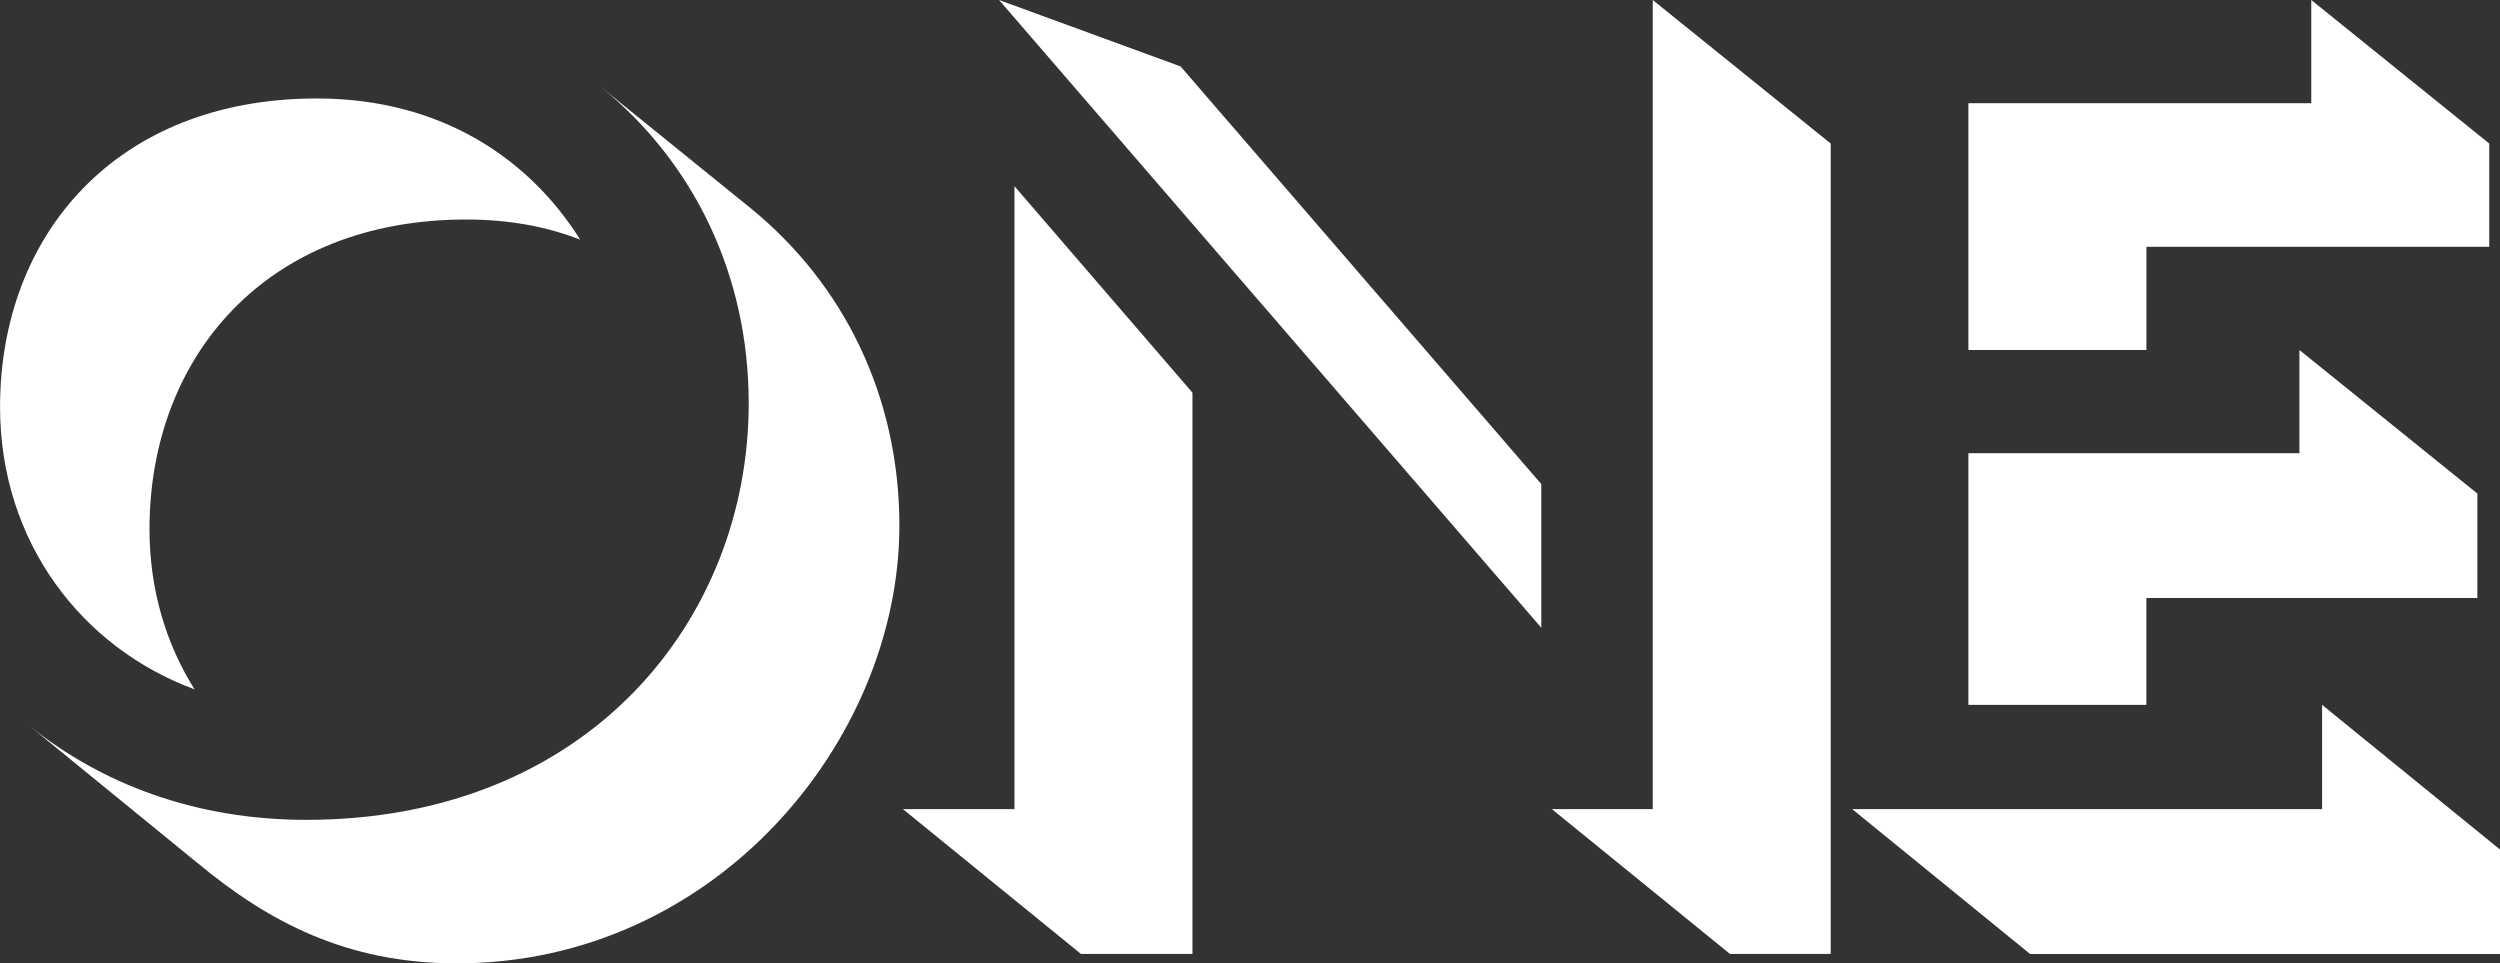 <?xml version="1.0" encoding="UTF-8"?> <svg xmlns="http://www.w3.org/2000/svg" id="Ebene_1" data-name="Ebene 1" viewBox="0 0 1248.52 481.11"><rect x="0" y="0" width="1248.52" height="481.11" fill="#333333" stroke="none"/><defs><style>.cls-1{fill:#fff;}</style></defs><path class="cls-1" d="M0,203.24C0,117.32,58,49.18,158.18,49.18,221,49.18,264.84,80,289.72,119.69c-16.59-6.52-35.55-10.07-56.88-10.07-100.14,0-158.21,68.73-158.21,154.65,0,30.21,8.3,57.47,22.52,80C40.89,323.5,0,270.78,0,203.24ZM98.33,430.77,14.82,362.62c36.14,29,83,46.82,138.06,46.82,141,0,221-100.14,221-208,0-64-27.26-120.29-74.07-158.21l74.66,60.44c46.81,37.92,74.66,94.21,74.66,158.8,0,107.25-91.84,218.64-221,218.64-55.11,0-94.16-20.72-129.77-50.34Z" transform="translate(0.03 0)"></path><path class="cls-1" d="M450.91,404.1h55.7V93l88.88,103.1V476.39h-55.7ZM498.91,0l90.66,33.18L769.7,241.75V313.5ZM775,404.1h50.36V0l88.88,71.69v404.7H863.91Z" transform="translate(0.03 0)"></path><path class="cls-1" d="M925,404.1h234.64V352l88.88,72.29v52.14H1013.82ZM983,51.55h171.24V0l88.88,71.69v51.55h-171.2v51.55H983Zm0,174.79h165.31V174.79l88.88,71.7v52.14H1071.89V352H983Z" transform="translate(0.03 0)"></path></svg> 